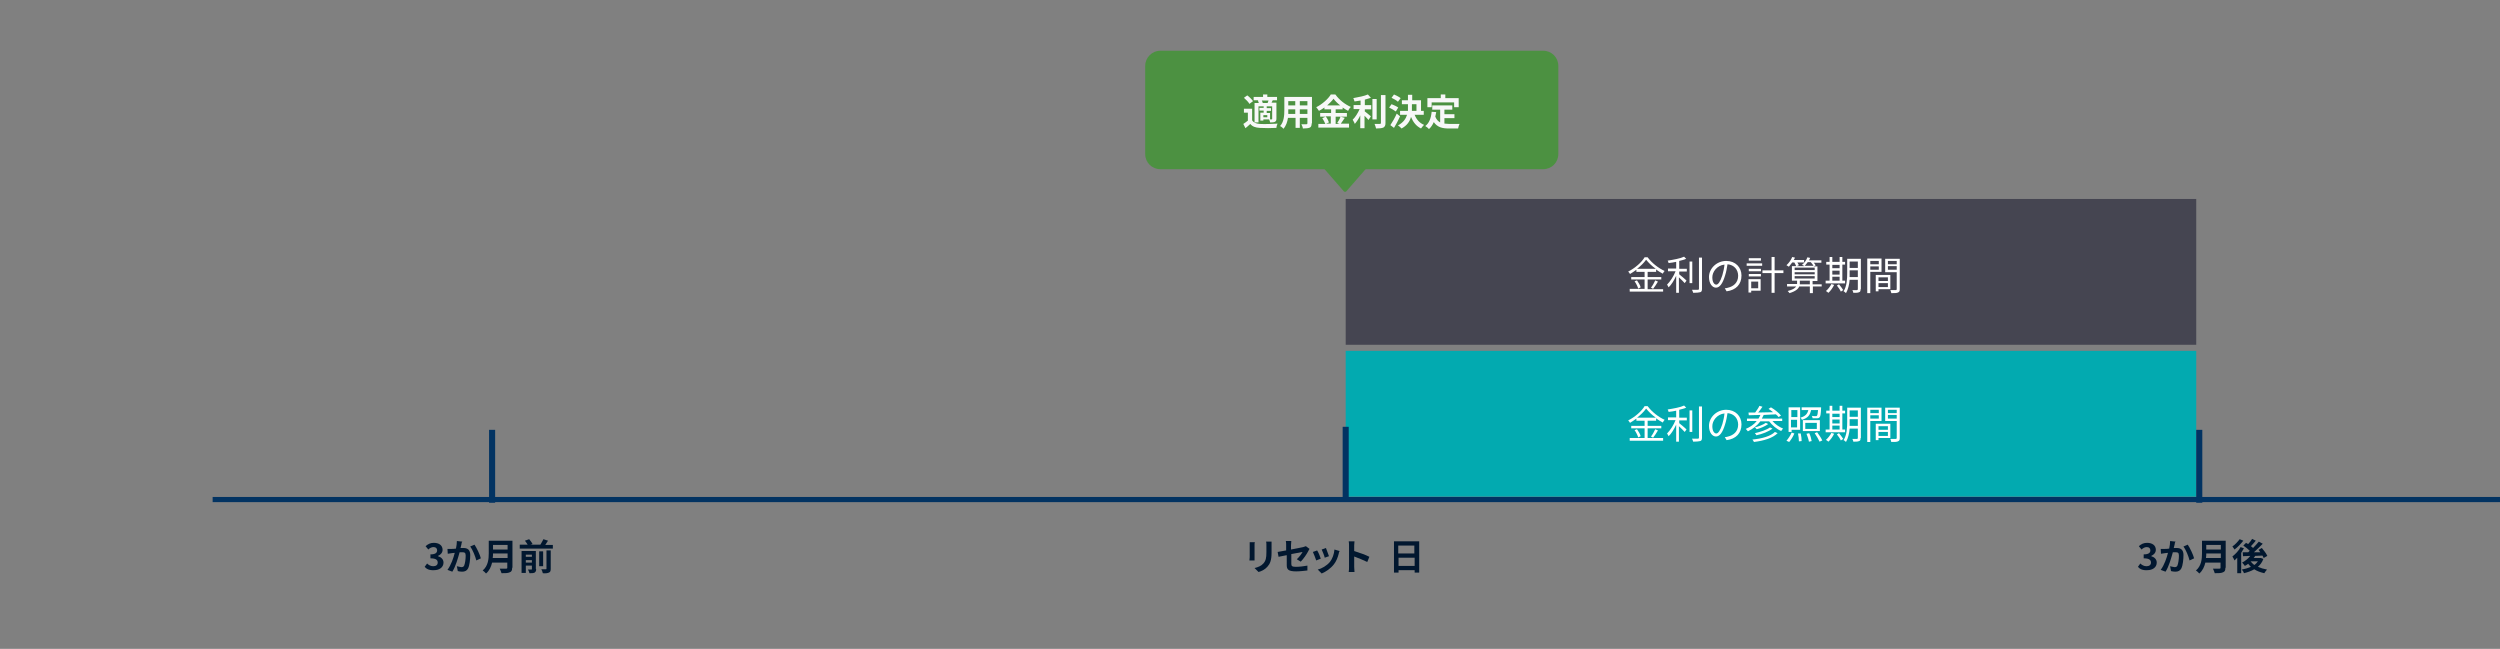 <?xml version="1.0" encoding="utf-8"?>
<!-- Generator: Adobe Illustrator 25.2.0, SVG Export Plug-In . SVG Version: 6.00 Build 0)  -->
<svg version="1.1" id="Layer_1" xmlns="http://www.w3.org/2000/svg" xmlns:xlink="http://www.w3.org/1999/xlink" x="0px" y="0px"
	 viewBox="0 0 823 213.6" style="enable-background:new 0 0 823 213.6;" xml:space="preserve">
<rect x="0" y="0" width="823" height="213.6" fill="#808080" stroke="none"/>
<style type="text/css">
	.st0{fill:#02AAB0;}
	.st1{fill:#454551;}
	.st2{enable-background:new    ;}
	.st3{fill:#FFFFFF;}
	.st4{fill:#01172F;}
	.st5{fill:#023362;}
	.st6{fill:#4C9141;}
	.st7{fill:#F8F8F8;}
</style>
<rect id="Rectangle_119" x="443" y="115.5" class="st0" width="280" height="48"/>
<rect id="Rectangle_120" x="443" y="65.5" class="st1" width="280" height="48"/>
<g class="st2">
	<path class="st3" d="M542.4,144.2h5.1v0.9h-11v-0.9h4.9V141h-4.4v-0.8h4.4v-1.7h-2.7v-0.7c-0.7,0.5-1.4,1-2.1,1.4
		c-0.1-0.2-0.4-0.6-0.6-0.8c2.2-1.1,4.4-3,5.4-4.7h1c1.4,1.9,3.6,3.6,5.6,4.5c-0.2,0.2-0.5,0.6-0.6,0.9c-0.7-0.4-1.5-0.8-2.2-1.4
		v0.8h-2.8v1.7h4.5v0.8h-4.5V144.2z M538.9,141.3c0.5,0.7,1.1,1.7,1.2,2.3l-0.8,0.4c-0.2-0.7-0.7-1.7-1.2-2.4L538.9,141.3z
		 M545.1,137.5c-1.3-0.9-2.4-2-3.2-3c-0.7,1-1.8,2.1-3,3H545.1z M543.5,143.7c0.5-0.6,1.1-1.7,1.4-2.4l0.9,0.4
		c-0.5,0.8-1.1,1.8-1.6,2.4L543.5,143.7z"/>
	<path class="st3" d="M552.8,137.5h2.5v0.9h-2.5v0.9c0.6,0.5,2.1,1.7,2.4,2.1l-0.6,0.8c-0.4-0.4-1.2-1.3-1.9-1.9v5.1h-0.9v-5.6
		c-0.7,1.5-1.6,3-2.5,3.8c-0.1-0.3-0.4-0.7-0.5-0.9c1-1,2.2-2.8,2.8-4.4h-2.5v-0.9h2.7v-2.2c-0.8,0.2-1.7,0.3-2.5,0.4
		c0-0.2-0.2-0.6-0.3-0.8c1.9-0.3,4.2-0.7,5.4-1.3l0.7,0.7c-0.6,0.3-1.5,0.5-2.3,0.7V137.5z M557.1,142.2h-0.9v-7.1h0.9V142.2z
		 M560.3,133.8v10.3c0,0.7-0.2,1-0.6,1.1c-0.4,0.1-1.2,0.2-2.3,0.2c-0.1-0.3-0.2-0.7-0.4-1c0.9,0,1.7,0,2,0c0.2,0,0.3-0.1,0.3-0.3
		v-10.3H560.3z"/>
</g>
<g class="st2">
	<path class="st3" d="M568.4,144.9l-0.6-1c0.4,0,0.8-0.1,1.1-0.2c1.7-0.4,3.3-1.6,3.3-3.9c0-2-1.3-3.6-3.5-3.8
		c-0.2,1.2-0.4,2.5-0.8,3.7c-0.8,2.7-1.8,4-3,4c-1.2,0-2.3-1.3-2.3-3.5c0-2.8,2.5-5.3,5.7-5.3c3,0,5,2.1,5,4.8
		C573.3,142.6,571.5,144.5,568.4,144.9z M565,142.7c0.6,0,1.3-0.9,2-3.1c0.3-1.1,0.6-2.3,0.7-3.5c-2.5,0.3-4,2.4-4,4.2
		C563.7,142,564.4,142.7,565,142.7z"/>
</g>
<g class="st2">
	<path class="st3" d="M583.5,138.6c0.9,1.1,2.3,2,3.5,2.5c-0.2,0.2-0.5,0.5-0.6,0.8c-1.5-0.6-3-1.9-4-3.2h-2.9
		c-1.1,1.5-2.5,2.5-4.1,3.3c-0.1-0.2-0.5-0.6-0.7-0.8c1.4-0.6,2.7-1.4,3.6-2.6h-3.2v-0.8h3.8c0.2-0.4,0.5-0.8,0.6-1.2
		c-1.4,0-2.8,0.1-3.8,0.1l-0.1-0.9l2.2,0c0.5-0.7,1.1-1.5,1.4-2.2l1,0.3c-0.4,0.6-0.9,1.3-1.4,1.9c1.5,0,3.2-0.1,4.9-0.1
		c-0.5-0.4-1-0.8-1.5-1.1l0.8-0.5c1.2,0.7,2.6,1.8,3.3,2.7l-0.8,0.5c-0.2-0.3-0.5-0.6-0.9-0.9c-1.3,0.1-2.7,0.1-4,0.2
		c-0.2,0.4-0.4,0.8-0.6,1.2h6.7v0.8H583.5z M585.2,142.6c-1.6,1.6-4.5,2.5-7.8,2.9c-0.1-0.2-0.3-0.6-0.5-0.8c3.1-0.3,6-1.1,7.4-2.5
		L585.2,142.6z M583.5,141.1c-1.3,1-3.4,1.8-5.3,2.2c-0.1-0.2-0.3-0.5-0.5-0.7c1.8-0.4,3.9-1.1,5-1.9L583.5,141.1z M582.1,139.6
		c-1,0.7-2.5,1.4-3.8,1.7c-0.1-0.2-0.4-0.4-0.6-0.6c1.2-0.3,2.8-0.9,3.6-1.5L582.1,139.6z"/>
	<path class="st3" d="M588.1,145.1c0.6-0.7,1.3-1.7,1.7-2.7l0.9,0.3c-0.4,1-1.1,2.1-1.7,2.8L588.1,145.1z M589.7,142.2h-0.9v-8.1
		h3.8v7.4h-2.8V142.2z M589.7,135v2.3h2V135H589.7z M591.6,140.7v-2.5h-2v2.5H591.6z M592.8,142.7c0.2,0.8,0.3,1.9,0.3,2.5l-0.9,0.1
		c0-0.7-0.1-1.7-0.3-2.6L592.8,142.7z M596.2,135c-0.3,1.6-1,2.6-3,3.2c-0.1-0.2-0.3-0.6-0.5-0.7c1.7-0.5,2.3-1.3,2.6-2.5h-2.2v-0.9
		h6.4c0,0,0,0.2,0,0.4c-0.1,1.9-0.2,2.6-0.5,2.9c-0.2,0.2-0.4,0.3-0.8,0.3c-0.3,0-0.9,0-1.5,0c0-0.2-0.1-0.6-0.3-0.8
		c0.6,0.1,1.1,0.1,1.3,0.1s0.3,0,0.4-0.1c0.2-0.2,0.3-0.7,0.4-1.9H596.2z M599.1,141.9h-5.6v-3.6h5.6V141.9z M598.1,139.2h-3.8v2
		h3.8V139.2z M595.6,142.6c0.4,0.8,0.7,1.9,0.8,2.6l-0.9,0.2c-0.1-0.7-0.5-1.8-0.8-2.6L595.6,142.6z M598.2,142.3
		c0.6,0.8,1.4,2,1.7,2.7l-0.9,0.4c-0.3-0.7-1-1.9-1.6-2.8L598.2,142.3z"/>
	<path class="st3" d="M607.4,142.3H601v-0.9h1.3v-5.3h-1.1v-0.9h1.1v-1.6h0.9v1.6h2.4v-1.6h0.9v1.6h0.9v0.9h-0.9v5.3h0.9V142.3z
		 M603.8,142.8c-0.5,1-1.2,2-1.9,2.6c-0.2-0.2-0.5-0.4-0.8-0.6c0.7-0.6,1.4-1.5,1.8-2.3L603.8,142.8z M603.2,136.2v1.1h2.4v-1.1
		H603.2z M603.2,139.4h2.4v-1.3h-2.4V139.4z M603.2,141.4h2.4v-1.3h-2.4V141.4z M605.4,142.6c0.5,0.6,1.1,1.4,1.4,1.9L606,145
		c-0.2-0.5-0.8-1.4-1.3-2L605.4,142.6z M612.5,144.2c0,0.6-0.1,0.9-0.5,1c-0.4,0.2-1,0.2-1.9,0.2c0-0.3-0.2-0.7-0.3-0.9
		c0.7,0,1.3,0,1.5,0c0.2,0,0.3-0.1,0.3-0.3v-3.1h-2.7c-0.1,1.5-0.5,3.2-1.2,4.4c-0.2-0.2-0.5-0.5-0.8-0.6c1.1-1.7,1.2-4.2,1.2-6
		v-4.7h4.5V144.2z M611.6,140.2V138h-2.7v0.9c0,0.4,0,0.8,0,1.3H611.6z M608.9,135.1v2.1h2.7v-2.1H608.9z"/>
	<path class="st3" d="M615.7,138.6v6.9h-1v-11.3h4.7v4.4H615.7z M615.7,134.9v1.1h2.8v-1.1H615.7z M618.5,137.8v-1.1h-2.8v1.1H618.5
		z M618.4,144.2v0.7h-0.9v-5.4h4.8v4.7H618.4z M618.4,140.3v1.2h3.1v-1.2H618.4z M621.5,143.5v-1.3h-3.1v1.3H621.5z M625.4,144.2
		c0,0.6-0.1,0.9-0.6,1.1c-0.4,0.2-1.1,0.2-2.2,0.2c0-0.3-0.2-0.7-0.3-1c0.8,0,1.6,0,1.8,0c0.2,0,0.3-0.1,0.3-0.3v-5.6h-3.8v-4.4h4.8
		V144.2z M621.5,134.9v1.1h2.9v-1.1H621.5z M624.4,137.8v-1.2h-2.9v1.2H624.4z"/>
</g>
<g class="st2">
	<path class="st3" d="M542.4,95.2h5.1V96h-11v-0.9h4.9V92h-4.4v-0.8h4.4v-1.7h-2.7v-0.7c-0.7,0.5-1.4,1-2.1,1.4
		c-0.1-0.2-0.4-0.6-0.6-0.8c2.2-1.1,4.4-3,5.4-4.7h1c1.4,1.9,3.6,3.6,5.6,4.5c-0.2,0.2-0.5,0.6-0.6,0.9c-0.7-0.4-1.5-0.8-2.2-1.4
		v0.8h-2.8v1.7h4.5V92h-4.5V95.2z M538.9,92.3c0.5,0.7,1.1,1.7,1.2,2.3l-0.8,0.4c-0.2-0.7-0.7-1.7-1.2-2.4L538.9,92.3z M545.1,88.5
		c-1.3-0.9-2.4-2-3.2-3c-0.7,1-1.8,2.1-3,3H545.1z M543.5,94.7c0.5-0.6,1.1-1.7,1.4-2.4l0.9,0.4c-0.5,0.8-1.1,1.8-1.6,2.4
		L543.5,94.7z"/>
	<path class="st3" d="M552.8,88.5h2.5v0.9h-2.5v0.9c0.6,0.5,2.1,1.7,2.4,2.1l-0.6,0.8c-0.4-0.4-1.2-1.3-1.9-1.9v5.1h-0.9v-5.6
		c-0.7,1.5-1.6,3-2.5,3.8c-0.1-0.3-0.4-0.7-0.5-0.9c1-1,2.2-2.8,2.8-4.4h-2.5v-0.9h2.7v-2.2c-0.8,0.2-1.7,0.3-2.5,0.4
		c0-0.2-0.2-0.6-0.3-0.8c1.9-0.3,4.2-0.7,5.4-1.3l0.7,0.7c-0.6,0.3-1.5,0.5-2.3,0.7V88.5z M557.1,93.2h-0.9v-7.1h0.9V93.2z
		 M560.3,84.8v10.3c0,0.7-0.2,1-0.6,1.1c-0.4,0.1-1.2,0.2-2.3,0.2c-0.1-0.3-0.2-0.7-0.4-1c0.9,0,1.7,0,2,0c0.2,0,0.3-0.1,0.3-0.3
		V84.8H560.3z"/>
</g>
<g class="st2">
	<path class="st3" d="M568.4,95.9l-0.6-1c0.4,0,0.8-0.1,1.1-0.2c1.7-0.4,3.3-1.6,3.3-3.9c0-2-1.3-3.6-3.5-3.8
		c-0.2,1.2-0.4,2.5-0.8,3.7c-0.8,2.7-1.8,4-3,4c-1.2,0-2.3-1.3-2.3-3.5c0-2.8,2.5-5.3,5.7-5.3c3,0,5,2.1,5,4.8
		C573.3,93.6,571.5,95.5,568.4,95.9z M565,93.7c0.6,0,1.3-0.9,2-3.1c0.3-1.1,0.6-2.3,0.7-3.5c-2.5,0.3-4,2.4-4,4.2
		C563.7,93,564.4,93.7,565,93.7z"/>
</g>
<g class="st2">
	<path class="st3" d="M580.2,87.5H575v-0.8h5.1V87.5z M579.6,95.7h-3.1v0.6h-0.9v-4.4h4V95.7z M575.7,88.5h4v0.8h-4V88.5z
		 M575.7,90.2h4V91h-4V90.2z M579.7,85.8h-4V85h4V85.8z M576.5,92.7v2.2h2.3v-2.2H576.5z M587.1,89.9h-2.9v6.5h-1v-6.5h-3V89h3v-4.4
		h1V89h2.9V89.9z"/>
	<path class="st3" d="M599.8,94.3h-3v2.2h-1v-2.2h-3.5c-0.3,0.8-1.2,1.6-3.2,2.2c-0.1-0.2-0.4-0.5-0.6-0.7c1.6-0.4,2.4-0.9,2.8-1.5
		h-3v-0.8h3.3c0-0.1,0-0.2,0-0.3v-0.8h-1.7v-4.8h1.4c-0.1-0.3-0.4-0.8-0.6-1.2h-0.7c-0.4,0.5-0.8,1-1.1,1.4
		c-0.2-0.1-0.6-0.4-0.8-0.5c0.8-0.7,1.5-1.7,1.9-2.7l0.9,0.2c-0.1,0.3-0.2,0.5-0.4,0.8h3.4v0.8h-2.2c0.2,0.3,0.4,0.7,0.5,0.9
		l-0.7,0.3h2.5c-0.2-0.2-0.6-0.3-0.8-0.4c0.8-0.6,1.5-1.6,1.8-2.5l0.9,0.2c-0.1,0.3-0.2,0.5-0.4,0.8h4.1v0.8h-2.5
		c0.3,0.3,0.5,0.6,0.6,0.9l-0.7,0.3h1.3v4.8h-1.6v1.1h3V94.3z M590.8,88.9h6.6v-0.8h-6.6V88.9z M590.8,90.3h6.6v-0.7h-6.6V90.3z
		 M590.8,91.7h6.6v-0.8h-6.6V91.7z M595.8,93.5v-1.1h-3.3v0.9c0,0.1,0,0.2,0,0.3H595.8z M595.1,86.3c-0.3,0.4-0.7,0.9-1,1.2h2.9
		c-0.2-0.3-0.5-0.8-0.9-1.2H595.1z"/>
	<path class="st3" d="M607.4,93.3H601v-0.9h1.3v-5.3h-1.1v-0.9h1.1v-1.6h0.9v1.6h2.4v-1.6h0.9v1.6h0.9v0.9h-0.9v5.3h0.9V93.3z
		 M603.8,93.8c-0.5,1-1.2,2-1.9,2.6c-0.2-0.2-0.5-0.4-0.8-0.6c0.7-0.6,1.4-1.5,1.8-2.3L603.8,93.8z M603.2,87.2v1.1h2.4v-1.1H603.2z
		 M603.2,90.4h2.4v-1.3h-2.4V90.4z M603.2,92.4h2.4v-1.3h-2.4V92.4z M605.4,93.6c0.5,0.6,1.1,1.4,1.4,1.9L606,96
		c-0.2-0.5-0.8-1.4-1.3-2L605.4,93.6z M612.5,95.2c0,0.6-0.1,0.9-0.5,1c-0.4,0.2-1,0.2-1.9,0.2c0-0.3-0.2-0.7-0.3-0.9
		c0.7,0,1.3,0,1.5,0c0.2,0,0.3-0.1,0.3-0.3v-3.1h-2.7c-0.1,1.5-0.5,3.2-1.2,4.4c-0.2-0.2-0.5-0.5-0.8-0.6c1.1-1.7,1.2-4.2,1.2-6
		v-4.7h4.5V95.2z M611.6,91.2V89h-2.7v0.9c0,0.4,0,0.8,0,1.3H611.6z M608.9,86.1v2.1h2.7v-2.1H608.9z"/>
	<path class="st3" d="M615.7,89.6v6.9h-1V85.1h4.7v4.4H615.7z M615.7,85.9V87h2.8v-1.1H615.7z M618.5,88.8v-1.1h-2.8v1.1H618.5z
		 M618.4,95.2v0.7h-0.9v-5.4h4.8v4.7H618.4z M618.4,91.3v1.2h3.1v-1.2H618.4z M621.5,94.5v-1.3h-3.1v1.3H621.5z M625.4,95.2
		c0,0.6-0.1,0.9-0.6,1.1c-0.4,0.2-1.1,0.2-2.2,0.2c0-0.3-0.2-0.7-0.3-1c0.8,0,1.6,0,1.8,0c0.2,0,0.3-0.1,0.3-0.3v-5.6h-3.8v-4.4h4.8
		V95.2z M621.5,85.9V87h2.9v-1.1H621.5z M624.4,88.8v-1.2h-2.9v1.2H624.4z"/>
</g>
<g class="st2">
	<path class="st4" d="M139.8,186.6l0.8-1.1c0.5,0.5,1.2,0.9,2,0.9c0.9,0,1.5-0.4,1.5-1.2c0-0.8-0.5-1.4-2.4-1.4v-1.3
		c1.6,0,2.2-0.5,2.2-1.3c0-0.7-0.4-1.1-1.2-1.1c-0.6,0-1.2,0.3-1.7,0.8l-0.9-1.1c0.8-0.7,1.6-1.1,2.7-1.1c1.7,0,2.9,0.8,2.9,2.3
		c0,0.9-0.6,1.6-1.5,2v0.1c1,0.3,1.8,1,1.8,2.1c0,1.6-1.4,2.5-3.1,2.5C141.3,187.8,140.4,187.3,139.8,186.6z"/>
	<path class="st4" d="M151.9,179.2c-0.1,0.4-0.2,0.8-0.3,1.2c0.4,0,0.8,0,1,0c1.3,0,2.2,0.6,2.2,2.3c0,1.4-0.2,3.4-0.7,4.4
		c-0.4,0.8-1.1,1.1-2,1.1c-0.5,0-1-0.1-1.4-0.2l-0.3-1.6c0.5,0.1,1.2,0.3,1.5,0.3c0.4,0,0.7-0.1,0.9-0.5c0.3-0.7,0.5-2.1,0.5-3.3
		c0-1-0.4-1.1-1.2-1.1c-0.2,0-0.5,0-0.8,0c-0.5,1.8-1.3,4.7-2.4,6.4l-1.6-0.6c1.2-1.6,2-4,2.4-5.6c-0.4,0-0.8,0.1-1,0.1
		c-0.3,0.1-1,0.1-1.3,0.2l-0.1-1.6c0.4,0,0.8,0,1.3,0c0.4,0,0.9,0,1.5-0.1c0.2-0.9,0.3-1.8,0.3-2.5l1.8,0.2
		C152,178.5,151.9,178.9,151.9,179.2z M158.3,183.8l-1.5,0.7c-0.3-1.3-1.2-3.5-2-4.6l1.4-0.6C156.9,180.3,158,182.6,158.3,183.8z"/>
</g>
<g class="st2">
	<path class="st4" d="M168.6,186.9c0,0.9-0.2,1.3-0.8,1.5c-0.6,0.3-1.4,0.3-2.7,0.3c-0.1-0.4-0.4-1.1-0.6-1.5c0.8,0,1.8,0,2.1,0
		c0.3,0,0.4-0.1,0.4-0.3v-1.7H162c-0.3,1.3-0.9,2.7-2,3.6c-0.2-0.3-0.8-0.8-1.1-1c1.8-1.5,2-3.8,2-5.7V178h7.8V186.9z M167.1,183.7
		v-1.5h-4.8c0,0.5,0,1-0.1,1.5H167.1z M162.3,179.4v1.5h4.8v-1.5H162.3z"/>
	<path class="st4" d="M182,179.3v1.3h-10.9v-1.3h2.6c-0.2-0.4-0.6-0.9-0.9-1.3l1.4-0.5c0.4,0.5,0.9,1.1,1.1,1.6l-0.7,0.2h3.3
		c0.4-0.6,0.7-1.3,1-1.8l1.5,0.5c-0.3,0.5-0.6,0.9-0.9,1.4H182z M176.5,187.3c0,0.6-0.1,0.9-0.5,1.2c-0.4,0.2-0.9,0.2-1.7,0.2
		c-0.1-0.4-0.3-0.9-0.5-1.2c0.4,0,0.9,0,1.1,0c0.1,0,0.2,0,0.2-0.2v-1.1h-2v2.4h-1.4v-7.2h4.7V187.3z M173.1,182.6v0.7h2v-0.7H173.1
		z M175.1,185.2v-0.8h-2v0.8H175.1z M178.8,186.4h-1.3v-4.9h1.3V186.4z M179.9,181.2h1.4v6c0,0.7-0.1,1.1-0.6,1.3
		c-0.5,0.2-1.1,0.3-2,0.2c-0.1-0.4-0.3-1-0.5-1.3c0.6,0,1.2,0,1.4,0c0.2,0,0.3,0,0.3-0.2V181.2z"/>
</g>
<g class="st2">
	<path class="st4" d="M413,179.4v4.1c0,0.3,0,0.8,0,1h-1.7c0-0.2,0.1-0.7,0.1-1.1v-4c0-0.2,0-0.6,0-0.9h1.7
		C413,178.7,413,179,413,179.4z M418.6,179.5v2.4c0,2.6-0.5,3.7-1.4,4.7c-0.8,0.9-2,1.5-2.9,1.7L413,187c1.2-0.3,2.2-0.7,2.9-1.5
		c0.8-0.9,1-1.8,1-3.7v-2.3c0-0.5,0-0.9-0.1-1.2h1.8C418.6,178.7,418.6,179.1,418.6,179.5z"/>
	<path class="st4" d="M423.4,182.8c-1.1,0.2-2,0.4-2.5,0.5l-0.3-1.6c0.6-0.1,1.6-0.3,2.8-0.5v-1.7c0-0.4,0-1-0.1-1.4h1.8
		c0,0.4-0.1,1-0.1,1.4v1.4c1.8-0.3,3.4-0.7,4-0.8c0.3-0.1,0.6-0.2,0.9-0.3l1.2,0.9c-0.1,0.2-0.3,0.4-0.4,0.7c-0.5,1-1.6,2.6-2.5,3.5
		l-1.3-0.8c0.8-0.7,1.6-1.8,1.9-2.4c-0.4,0.1-2,0.4-3.7,0.7v3.2c0,0.7,0.2,1,1.5,1c1.3,0,2.6-0.2,3.8-0.4l0,1.6
		c-1,0.1-2.4,0.3-3.7,0.3c-2.7,0-3.1-0.7-3.1-2.1V182.8z"/>
	<path class="st4" d="M434.8,183.9l-1.5,0.6c-0.2-0.6-0.8-2.2-1.1-2.8l1.4-0.5C434,181.8,434.6,183.2,434.8,183.9z M440.7,182.3
		c-0.3,1.2-0.8,2.5-1.6,3.5c-1.1,1.4-2.6,2.4-4,3l-1.3-1.3c1.3-0.3,3-1.3,4-2.5c0.8-1,1.4-2.6,1.5-4.1l1.7,0.5
		C440.8,181.8,440.7,182,440.7,182.3z M437.5,183.1l-1.4,0.5c-0.1-0.6-0.7-2-1-2.7l1.4-0.5C436.7,181,437.3,182.6,437.5,183.1z"/>
	<path class="st4" d="M444.1,179.6c0-0.4,0-1-0.1-1.4h1.9c0,0.4-0.1,0.9-0.1,1.4v1.8c1.6,0.5,3.9,1.3,5,1.9l-0.7,1.7
		c-1.2-0.6-3-1.3-4.3-1.8v3.4c0,0.3,0.1,1.2,0.1,1.7H444c0.1-0.5,0.1-1.2,0.1-1.7V179.6z"/>
</g>
<g class="st2">
	<path class="st4" d="M467.2,178.2v10.3h-1.5v-0.8h-5.3v0.8h-1.5v-10.3H467.2z M460.3,179.6v2.6h5.3v-2.6H460.3z M465.7,186.3v-2.7
		h-5.3v2.7H465.7z"/>
</g>
<g class="st2">
	<path class="st4" d="M703.8,186.6l0.8-1.1c0.5,0.5,1.2,0.9,2,0.9c0.9,0,1.5-0.4,1.5-1.2c0-0.8-0.5-1.4-2.4-1.4v-1.3
		c1.6,0,2.2-0.5,2.2-1.3c0-0.7-0.4-1.1-1.2-1.1c-0.6,0-1.2,0.3-1.7,0.8l-0.9-1.1c0.8-0.7,1.6-1.1,2.7-1.1c1.7,0,2.9,0.8,2.9,2.3
		c0,0.9-0.6,1.6-1.5,2v0.1c1,0.3,1.8,1,1.8,2.1c0,1.6-1.4,2.5-3.1,2.5C705.3,187.8,704.4,187.3,703.8,186.6z"/>
	<path class="st4" d="M715.9,179.2c-0.1,0.4-0.2,0.8-0.3,1.2c0.4,0,0.8,0,1,0c1.3,0,2.2,0.6,2.2,2.3c0,1.4-0.2,3.4-0.7,4.4
		c-0.4,0.8-1.1,1.1-2,1.1c-0.5,0-1-0.1-1.4-0.2l-0.3-1.6c0.5,0.1,1.2,0.3,1.5,0.3c0.4,0,0.7-0.1,0.9-0.5c0.3-0.7,0.5-2.1,0.5-3.3
		c0-1-0.4-1.1-1.2-1.1c-0.2,0-0.5,0-0.8,0c-0.5,1.8-1.3,4.7-2.4,6.4l-1.6-0.6c1.2-1.6,2-4,2.4-5.6c-0.4,0-0.8,0.1-1,0.1
		c-0.3,0.1-1,0.1-1.3,0.2l-0.1-1.6c0.4,0,0.8,0,1.3,0c0.4,0,0.9,0,1.5-0.1c0.2-0.9,0.3-1.8,0.3-2.5l1.8,0.2
		C716,178.5,715.9,178.9,715.9,179.2z M722.3,183.8l-1.5,0.7c-0.3-1.3-1.2-3.5-2-4.6l1.4-0.6C720.9,180.3,722,182.6,722.3,183.8z"/>
</g>
<g class="st2">
	<path class="st4" d="M732.6,186.9c0,0.9-0.2,1.3-0.8,1.5c-0.6,0.3-1.4,0.3-2.7,0.3c-0.1-0.4-0.4-1.1-0.6-1.5c0.8,0,1.8,0,2.1,0
		c0.3,0,0.4-0.1,0.4-0.3v-1.7H726c-0.3,1.3-0.9,2.7-2,3.6c-0.2-0.3-0.8-0.8-1.1-1c1.8-1.5,2-3.8,2-5.7V178h7.8V186.9z M731.1,183.7
		v-1.5h-4.8c0,0.5,0,1-0.1,1.5H731.1z M726.3,179.4v1.5h4.8v-1.5H726.3z"/>
	<path class="st4" d="M738.7,180.5c-0.3,0.5-0.6,1-0.9,1.5v6.7h-1.3v-5.1c-0.3,0.3-0.6,0.6-0.9,0.9c-0.1-0.3-0.5-1-0.7-1.3
		c1-0.8,2.1-1.9,2.7-3.1L738.7,180.5z M738.5,178c-0.8,1-1.9,2.2-2.9,2.9c-0.2-0.3-0.5-0.8-0.7-1c0.9-0.6,1.8-1.6,2.4-2.4L738.5,178
		z M745.1,184c-0.4,1.1-1,1.9-1.8,2.6c0.9,0.4,1.9,0.7,3,0.9c-0.3,0.3-0.7,0.9-0.9,1.2c-1.3-0.3-2.4-0.7-3.3-1.3
		c-1,0.6-2.2,1-3.4,1.3c-0.1-0.4-0.4-0.9-0.7-1.2c1.1-0.2,2.1-0.5,3-0.9c-0.3-0.3-0.7-0.7-0.9-1c-0.4,0.3-0.7,0.5-1.1,0.7
		c-0.2-0.3-0.6-0.8-0.9-1.1c1-0.5,2-1.3,2.7-2.2l-2.4,0.1l-0.1-1.3c0.5,0,1.2,0,1.8,0c0.2-0.1,0.3-0.3,0.5-0.5
		c-0.6-0.6-1.4-1.2-2.1-1.7l0.9-0.9c0.2,0.1,0.4,0.3,0.7,0.4c0.5-0.5,1-1.2,1.3-1.7l1.2,0.6c-0.5,0.6-1.1,1.3-1.6,1.8
		c0.3,0.2,0.5,0.4,0.7,0.6c0.7-0.7,1.4-1.5,1.9-2.1l1.3,0.7c-0.9,0.9-1.9,1.9-2.9,2.8l2.1,0c-0.2-0.3-0.4-0.5-0.6-0.8l1.1-0.6
		c0.7,0.8,1.5,1.9,1.8,2.6l-1.2,0.7c-0.1-0.2-0.2-0.5-0.4-0.8c-0.8,0-1.6,0.1-2.4,0.1c-0.1,0.2-0.3,0.5-0.5,0.7h2.2l0.2,0L745.1,184
		z M740.9,184.8c0.3,0.4,0.7,0.8,1.2,1.2c0.5-0.3,0.8-0.7,1.2-1.2L740.9,184.8L740.9,184.8z"/>
</g>
<rect id="Column_Divider" x="442" y="140.5" class="st5" width="2" height="24"/>
<rect id="Column_Divider-2" x="723" y="141.5" class="st5" width="2" height="24"/>
<rect id="Column_Divider-3" x="161" y="141.5" class="st5" width="2" height="24"/>
<rect id="Column_Divider-4" x="70" y="163.6" class="st5" width="753" height="1.7"/>
<path id="Rectangle_118" class="st6" d="M382,16.7h126c2.8,0,5,2.2,5,5v29c0,2.8-2.2,5-5,5H382c-2.8,0-5-2.2-5-5v-29
	C377,19,379.2,16.7,382,16.7z"/>
<g class="st2">
	<path class="st7" d="M412.2,39.6c0.5,0.8,1.3,1.1,2.5,1.2c1.4,0.1,4.3,0,5.9-0.1c-0.2,0.3-0.4,1-0.4,1.4c-1.5,0.1-4,0.1-5.5,0
		c-1.4-0.1-2.4-0.4-3.1-1.3c-0.5,0.5-1,0.9-1.6,1.4l-0.7-1.4c0.5-0.3,1-0.7,1.5-1.1v-2.6h-1.3v-1.3h2.7V39.6z M411.3,34.2
		c-0.3-0.6-1.1-1.4-1.8-2l1.1-0.8c0.7,0.5,1.5,1.3,1.9,1.9L411.3,34.2z M414.3,33h-1.6v-1.1h3.1v-0.8h1.4v0.8h3.2V33H419
		c-0.2,0.3-0.3,0.6-0.4,0.8h1.6V39c0,0.6-0.1,0.9-0.5,1.1c-0.4,0.2-0.9,0.2-1.6,0.2c0-0.3-0.2-0.7-0.3-1h-1.9v0.4h-1v-2.6h1.1v-0.7
		h-1.4v-0.9h1.4V35h-1.7v5.3H413v-6.4h1.4c-0.1-0.3-0.2-0.6-0.3-0.8L414.3,33z M417.3,33.9c0.1-0.3,0.2-0.6,0.3-0.8h-2.2
		c0.1,0.3,0.3,0.6,0.3,0.8H417.3z M417.2,37.9h-1.3v0.7h1.3V37.9z M418.8,35H417v0.6h1.4v0.9H417v0.7h1.1v2.1c0.2,0,0.4,0,0.5,0
		c0.1,0,0.2,0,0.2-0.2V35z"/>
	<path class="st7" d="M431.8,40.6c0,0.8-0.2,1.2-0.6,1.4c-0.5,0.2-1.2,0.3-2.3,0.3c0-0.4-0.3-1-0.5-1.4c0.7,0,1.5,0,1.7,0
		c0.2,0,0.3-0.1,0.3-0.3v-1.8h-2.5v3.3h-1.4v-3.3H424c-0.2,1.3-0.6,2.6-1.5,3.6c-0.2-0.3-0.8-0.8-1.1-0.9c1.3-1.4,1.4-3.6,1.4-5.3
		v-4.3h9.1V40.6z M426.4,37.5V36h-2.3v0.2c0,0.4,0,0.8,0,1.3H426.4z M424.1,33.3v1.4h2.3v-1.4H424.1z M430.4,33.3h-2.5v1.4h2.5V33.3
		z M430.4,37.5V36h-2.5v1.5H430.4z"/>
	<path class="st7" d="M442.7,38.8c-0.5,0.7-0.9,1.4-1.3,1.9h2.7V42h-10.1v-1.2h2.3c-0.2-0.5-0.6-1.3-1-1.9l1.1-0.5h-1.8v-1.2h3.6
		v-1.2H436v-0.6c-0.6,0.4-1.2,0.8-1.8,1.1c-0.2-0.3-0.6-0.9-0.9-1.2c2-1,4-2.8,4.8-4.2h1.5c1.3,1.8,3.2,3.3,5.1,4.1
		c-0.4,0.4-0.7,0.8-0.9,1.3c-0.6-0.3-1.2-0.7-1.8-1.1v0.6h-2.3v1.2h3.7v1.2h-3.7v2.4h1.3l-0.8-0.3c0.4-0.6,0.9-1.4,1.1-2.1
		L442.7,38.8z M436.4,38.3c0.5,0.6,0.9,1.4,1.1,2l-1,0.4h1.6v-2.4H436.4z M441.2,34.7c-0.9-0.7-1.7-1.5-2.2-2.2
		c-0.5,0.7-1.3,1.5-2.1,2.2H441.2z"/>
	<path class="st7" d="M449.2,36.6c0.6,0.4,1.8,1.5,2.1,1.7l-0.8,1.2c-0.3-0.4-0.8-0.9-1.3-1.4v4.1h-1.4V38c-0.5,1.1-1.2,2.1-1.8,2.8
		c-0.1-0.4-0.5-1-0.7-1.4c0.9-0.8,1.7-2.2,2.3-3.5h-2v-1.3h2.3v-1.5c-0.7,0.1-1.4,0.2-2,0.3c-0.1-0.3-0.2-0.8-0.4-1.1
		c1.7-0.3,3.7-0.7,4.8-1.2l1,1.1c-0.6,0.2-1.3,0.4-2,0.6v1.8h2.1V36h-2.1V36.6z M453.2,39.3h-1.4v-6.7h1.4V39.3z M456.1,31.3v9.2
		c0,0.8-0.2,1.2-0.7,1.5c-0.5,0.2-1.3,0.3-2.4,0.3c-0.1-0.4-0.3-1.1-0.5-1.5c0.8,0,1.5,0,1.8,0c0.2,0,0.3-0.1,0.3-0.3v-9.2H456.1z"
		/>
	<path class="st7" d="M459.5,36.7c-0.5-0.4-1.4-0.9-2.2-1.3l0.8-1.1c0.7,0.3,1.7,0.7,2.2,1.1L459.5,36.7z M460.9,38.3
		c-0.6,1.3-1.3,2.7-2,3.8l-1.2-0.9c0.6-0.9,1.5-2.4,2.1-3.8L460.9,38.3z M460.2,33.5c-0.4-0.4-1.4-1-2.1-1.3l0.8-1.1
		c0.7,0.3,1.7,0.8,2.2,1.2L460.2,33.5z M465.7,37.8c0.6,1.5,1.6,2.7,3.1,3.3c-0.3,0.3-0.8,0.9-1,1.2c-1.6-0.8-2.6-2.1-3.3-3.8
		c-0.4,1.5-1.3,2.8-3.1,3.8c-0.3-0.3-0.8-0.8-1.2-1c1.8-1,2.6-2.2,3-3.5h-2.3v-1.3h2.6c0-0.4,0-0.8,0-1.2v-1h-2v-1.3h2v-1.8h1.4v1.8
		h2.9v3.5h0.9v1.3H465.7z M464.8,35.3c0,0.4,0,0.8,0,1.2h1.5v-2.2h-1.5V35.3z"/>
	<path class="st7" d="M475.7,40.7c0.4,0,0.9,0.1,1.4,0.1c0.6,0,2.6,0,3.4,0c-0.2,0.3-0.4,1-0.5,1.5h-3c-2.2,0-3.8-0.4-5-2.1
		c-0.4,0.9-0.9,1.7-1.6,2.3c-0.2-0.3-0.8-0.8-1.2-1c1.3-1,1.9-2.6,2.1-4.7l1.5,0.1c-0.1,0.5-0.2,1-0.3,1.5c0.4,1,0.9,1.5,1.6,1.9
		v-4.2h-2.6v-1.4h6.6v1.4h-2.6v1.5h3.3v1.3h-3.3V40.7z M471.3,35.3h-1.4v-3h4.4v-1.2h1.5v1.2h4.4v3h-1.5v-1.6h-7.4V35.3z"/>
</g>
<path id="caret-down" class="st6" d="M450.1,53.9h-14.6c-0.3,0-0.5,0.2-0.5,0.4c0,0.1,0,0.2,0.1,0.3l7.3,8.4c0.2,0.2,0.6,0.2,0.8,0
	c0,0,0,0,0,0l7.3-8.4c0.2-0.2,0.1-0.5-0.1-0.7C450.3,53.9,450.2,53.9,450.1,53.9z"/>
</svg>
